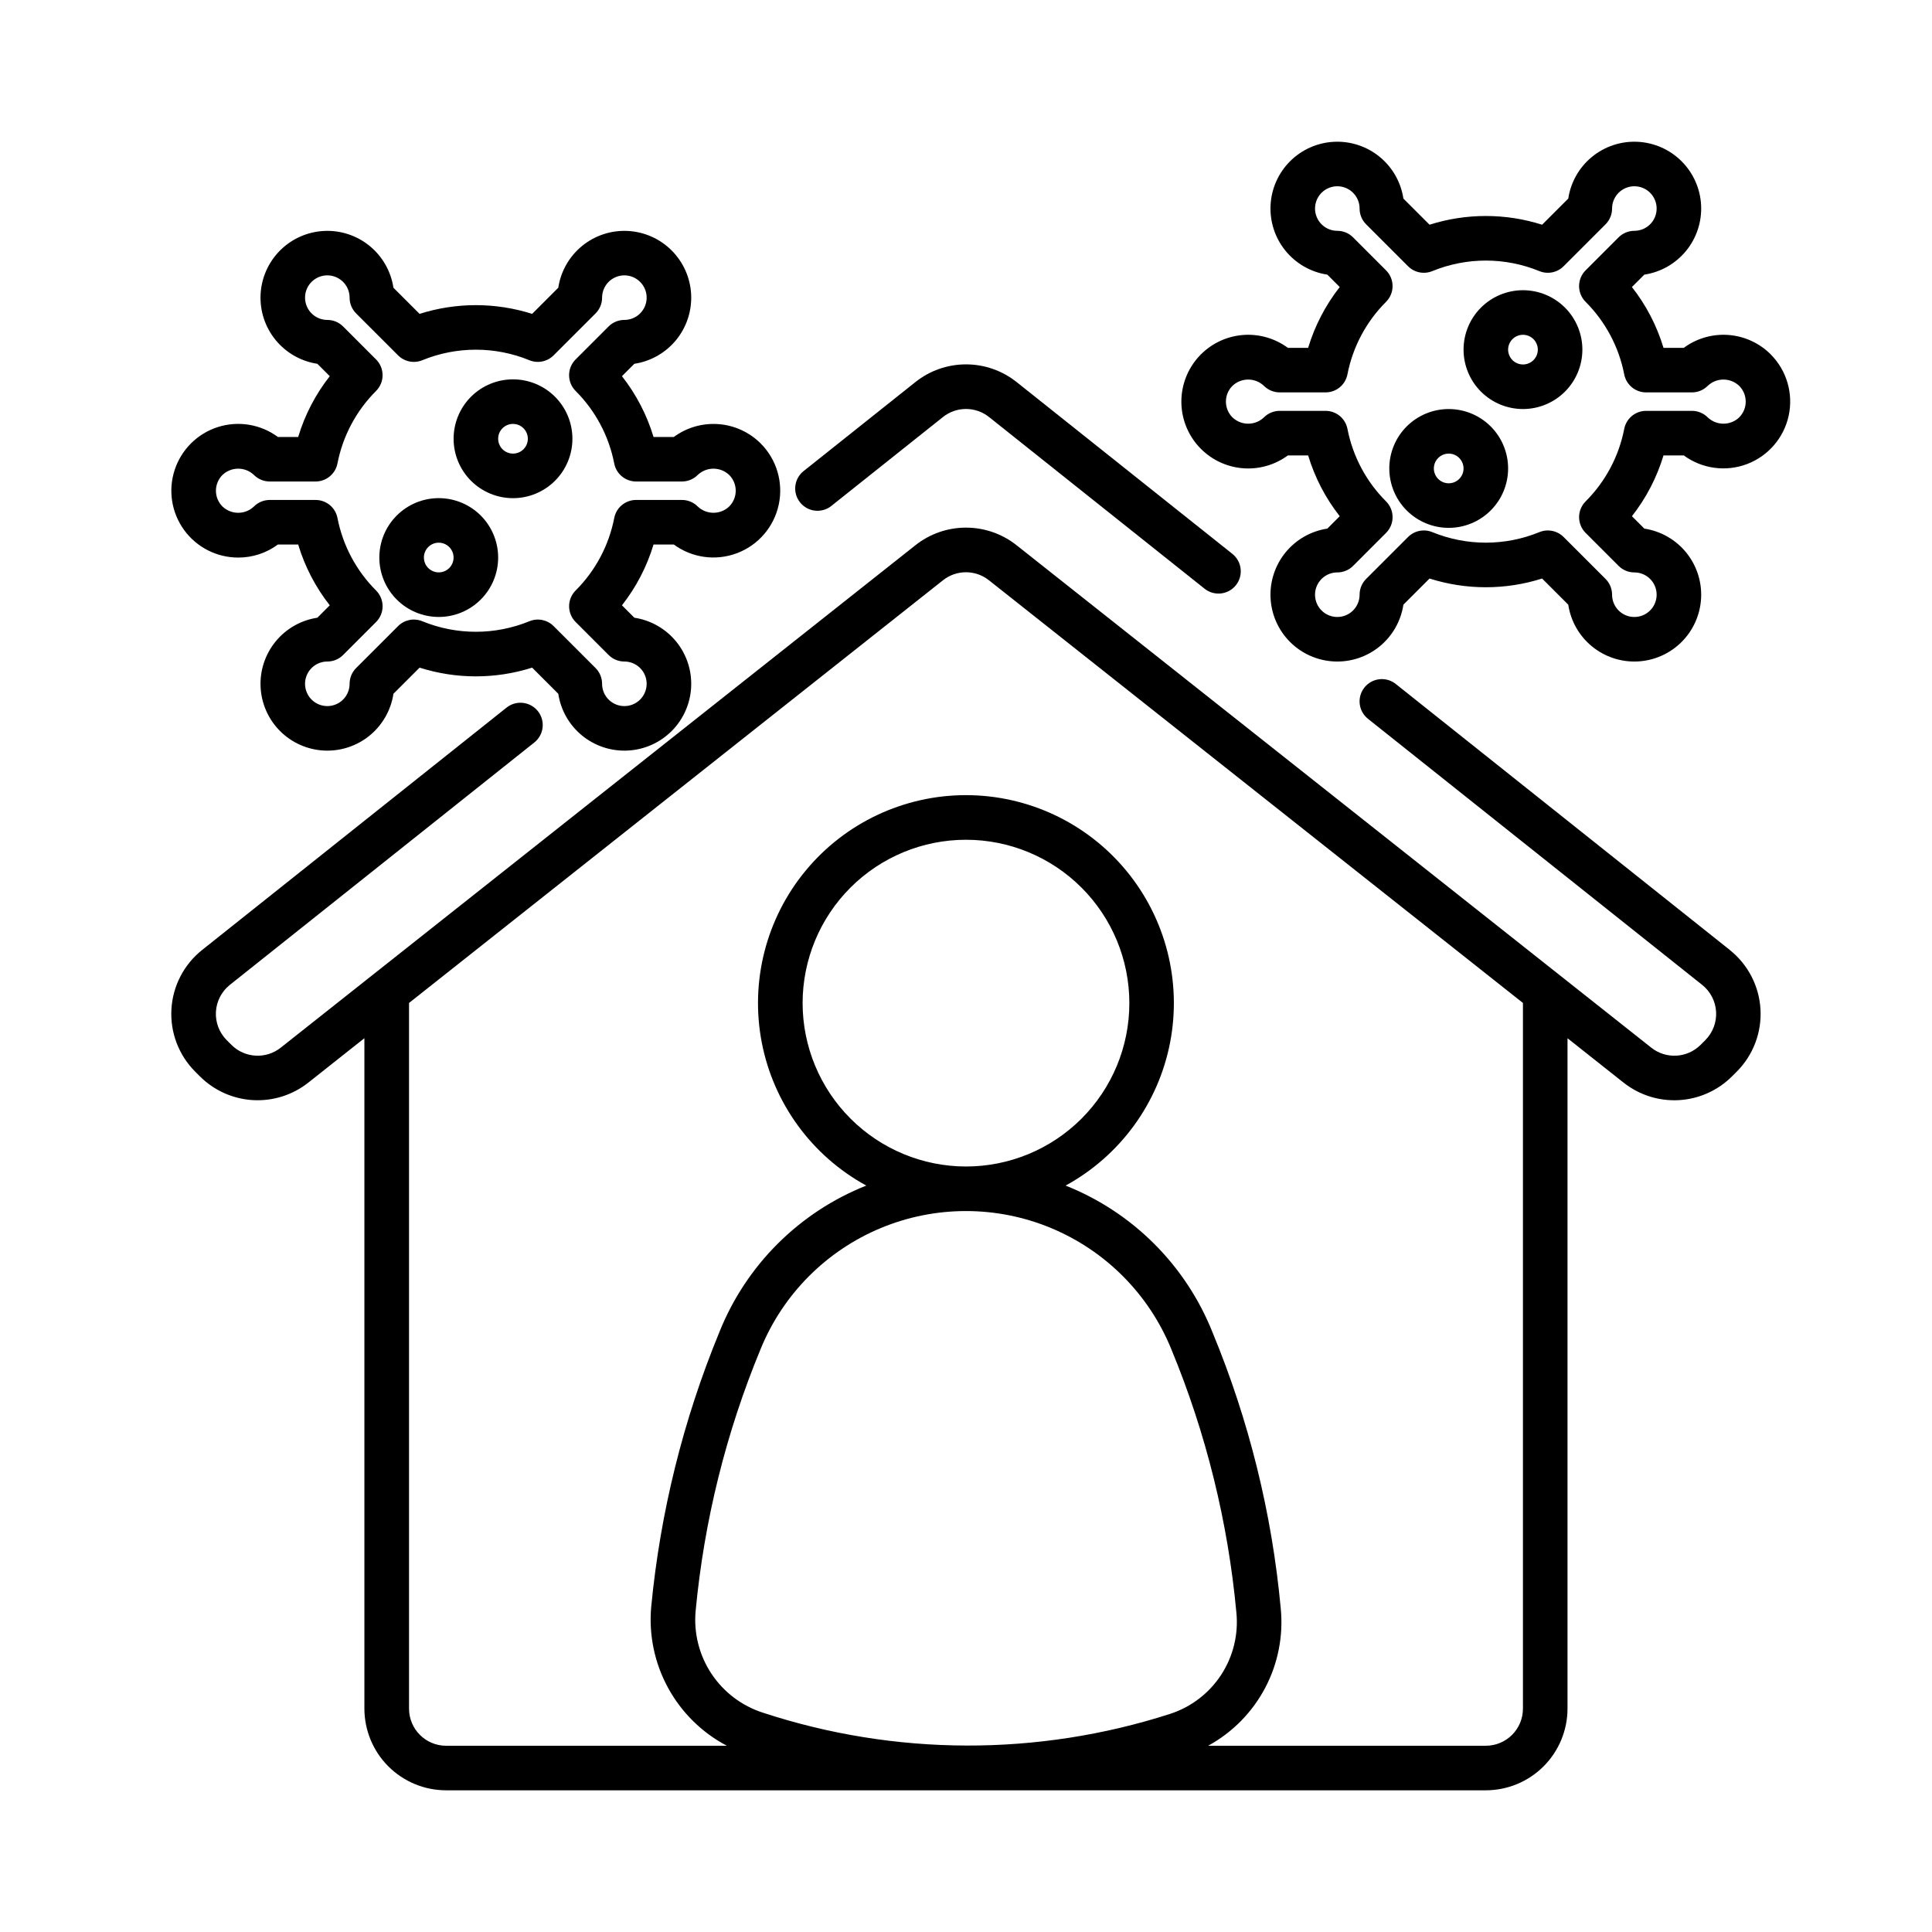 <?xml version="1.0" encoding="UTF-8"?>
<!-- Uploaded to: ICON Repo, www.svgrepo.com, Generator: ICON Repo Mixer Tools -->
<svg fill="#000000" width="800px" height="800px" version="1.1" viewBox="144 144 512 512" xmlns="http://www.w3.org/2000/svg">
 <g>
  <path d="m364.32 278.07 29.551-23.535c3.578-2.871 8.676-2.871 12.254 0l57.105 45.484c2.551 2.031 6.266 1.613 8.301-0.938 2.031-2.551 1.609-6.266-0.941-8.301l-57.105-45.473c-3.824-3.07-8.582-4.746-13.484-4.746-4.906 0-9.664 1.676-13.484 4.746l-29.555 23.531h-0.004c-2.551 2.031-2.969 5.746-0.938 8.297s5.75 2.973 8.301 0.941z"/>
  <path d="m602.43 395.76-88.543-70.504c-1.223-0.977-2.785-1.426-4.344-1.25-1.555 0.176-2.977 0.961-3.953 2.188-2.031 2.551-1.613 6.262 0.938 8.297l88.559 70.508c2.195 1.746 3.539 4.348 3.695 7.144 0.16 2.801-0.887 5.531-2.867 7.516l-1.234 1.234h-0.004c-3.531 3.531-9.145 3.856-13.062 0.758l-168.18-133.13c-3.82-3.043-8.559-4.695-13.438-4.695-4.883 0-9.621 1.652-13.438 4.695l-168.17 133.13c-3.914 3.098-9.531 2.773-13.062-0.758l-1.234-1.234h-0.004c-1.98-1.984-3.023-4.715-2.867-7.516 0.156-2.797 1.504-5.398 3.695-7.144l80.688-64.238c2.551-2.031 2.973-5.75 0.941-8.301-2.035-2.551-5.75-2.969-8.301-0.938l-80.688 64.238c-4.824 3.844-7.781 9.559-8.129 15.715-0.348 6.16 1.949 12.172 6.309 16.531l1.234 1.234h0.004c3.75 3.75 8.75 5.992 14.047 6.301 5.297 0.305 10.523-1.344 14.684-4.637l14.863-11.77v177.67c0.008 5.738 2.289 11.242 6.348 15.301 4.059 4.055 9.562 6.34 15.301 6.344h275.54c5.742-0.004 11.242-2.289 15.301-6.344 4.059-4.059 6.344-9.562 6.348-15.301v-177.66l14.863 11.77v-0.004c4.16 3.293 9.387 4.941 14.684 4.637 5.297-0.309 10.297-2.551 14.051-6.301l1.234-1.234c4.359-4.359 6.656-10.371 6.309-16.531-0.348-6.156-3.305-11.871-8.129-15.715zm-245.73 14.082c0-11.484 4.562-22.496 12.68-30.617 8.121-8.117 19.133-12.68 30.617-12.68 11.48 0 22.492 4.562 30.613 12.68 8.121 8.121 12.68 19.133 12.68 30.617 0 11.48-4.559 22.492-12.68 30.613-8.121 8.121-19.133 12.68-30.613 12.68-11.48-0.012-22.484-4.578-30.602-12.695-8.117-8.117-12.684-19.121-12.695-30.598zm97.68 91.637c9.227 22.277 15.047 45.816 17.27 69.824 0.586 5.816-0.84 11.66-4.035 16.555-3.199 4.891-7.977 8.543-13.539 10.344-35.094 11.293-72.863 11.18-107.89-0.32-5.598-1.797-10.414-5.445-13.66-10.352-3.242-4.902-4.715-10.766-4.176-16.621 2.25-23.871 8.059-47.273 17.234-69.43 5.922-14.488 17.375-26.012 31.824-32.027 14.449-6.012 30.699-6.012 45.148 0 14.449 6.016 25.902 17.539 31.824 32.027zm93.215 95.324c0 2.609-1.035 5.109-2.879 6.957-1.848 1.844-4.352 2.883-6.961 2.883h-73.582c6.426-3.516 11.676-8.84 15.098-15.316 3.418-6.477 4.859-13.816 4.137-21.105-2.32-25.145-8.414-49.797-18.074-73.125-7.074-17.773-21.164-31.848-38.941-38.906 14.43-7.879 24.586-21.789 27.699-37.934 3.109-16.145-1.148-32.836-11.617-45.512-10.469-12.68-26.051-20.023-42.492-20.023s-32.023 7.344-42.492 20.023c-10.469 12.676-14.727 29.367-11.617 45.512 3.113 16.145 13.27 30.055 27.699 37.934-17.789 7.055-31.887 21.133-38.965 38.914-9.555 23.215-15.633 47.719-18.031 72.711-0.668 7.434 0.879 14.898 4.449 21.449 3.566 6.555 8.996 11.906 15.602 15.379h-74.391c-5.434 0-9.84-4.406-9.84-9.84v-187.01l141.49-112.01c3.57-2.844 8.629-2.844 12.199 0l141.51 112.01z"/>
  <path d="m613.26 237.91c-2.996-3-6.973-4.824-11.199-5.141-4.231-0.316-8.434 0.895-11.844 3.414h-5.371c-1.758-5.848-4.598-11.316-8.371-16.117l3.285-3.285h0.004c4.34-0.656 8.285-2.902 11.066-6.301 2.781-3.398 4.199-7.711 3.981-12.098-0.219-4.387-2.062-8.535-5.168-11.641s-7.254-4.945-11.641-5.164-8.695 1.199-12.098 3.981c-3.398 2.777-5.644 6.723-6.297 11.066l-6.93 6.926h-0.004c-9.703-3.082-20.121-3.082-29.828 0l-6.93-6.926c-0.656-4.344-2.902-8.289-6.301-11.066-3.398-2.781-7.711-4.199-12.098-3.981s-8.535 2.059-11.641 5.164-4.945 7.254-5.164 11.641c-0.219 4.387 1.199 8.699 3.981 12.098 2.777 3.398 6.723 5.644 11.066 6.301l3.285 3.285c-3.773 4.801-6.609 10.27-8.371 16.117h-5.367c-3.535-2.609-7.91-3.812-12.281-3.375-4.371 0.438-8.422 2.484-11.371 5.742-2.945 3.258-4.578 7.492-4.578 11.883 0 4.391 1.633 8.629 4.578 11.883 2.949 3.258 7 5.305 11.371 5.742 4.371 0.438 8.746-0.766 12.281-3.371h5.367c1.762 5.848 4.598 11.312 8.371 16.113l-3.285 3.285c-4.344 0.656-8.289 2.902-11.066 6.301-2.781 3.398-4.199 7.711-3.981 12.098s2.059 8.535 5.164 11.641c3.106 3.106 7.254 4.945 11.641 5.164 4.387 0.223 8.699-1.199 12.098-3.977 3.398-2.781 5.644-6.727 6.301-11.07l6.93-6.926c9.707 3.082 20.125 3.082 29.828 0l6.93 6.926h0.004c0.652 4.344 2.898 8.289 6.297 11.07 3.402 2.777 7.711 4.199 12.098 3.977 4.387-0.219 8.535-2.059 11.641-5.164 3.106-3.106 4.949-7.254 5.168-11.641s-1.199-8.699-3.981-12.098c-2.781-3.398-6.727-5.644-11.066-6.301l-3.285-3.285h-0.004c3.773-4.801 6.613-10.266 8.371-16.113h5.371c4.836 3.555 11.148 4.418 16.762 2.293 5.617-2.129 9.77-6.953 11.039-12.824 1.27-5.867-0.52-11.98-4.758-16.234zm-8.352 16.699c-2.336 2.227-6.008 2.227-8.348 0-1.105-1.109-2.609-1.73-4.176-1.73h-12.152 0.004c-2.824 0-5.254 2-5.797 4.769-1.414 7.285-4.981 13.984-10.234 19.227-2.305 2.305-2.305 6.043 0 8.348l8.742 8.746c1.109 1.109 2.609 1.73 4.172 1.73 2.391 0 4.543 1.438 5.457 3.644 0.914 2.207 0.406 4.746-1.281 6.434s-4.227 2.191-6.434 1.281c-2.207-0.914-3.644-3.07-3.644-5.457 0-1.566-0.621-3.066-1.727-4.176l-11.125-11.121v0.004c-1.684-1.684-4.211-2.191-6.414-1.289-9.094 3.723-19.285 3.723-28.379 0-2.203-0.902-4.734-0.395-6.418 1.289l-11.125 11.121 0.004-0.004c-1.109 1.109-1.73 2.609-1.727 4.176 0 2.387-1.441 4.543-3.648 5.457-2.203 0.91-4.742 0.406-6.434-1.281-1.688-1.688-2.191-4.227-1.277-6.434 0.914-2.207 3.066-3.644 5.453-3.644 1.566 0 3.07-0.621 4.176-1.73l8.742-8.746c2.305-2.305 2.305-6.043 0-8.348-5.254-5.242-8.816-11.941-10.234-19.227-0.539-2.769-2.969-4.769-5.793-4.769h-12.156c-1.57 0-3.07 0.621-4.18 1.73-2.336 2.227-6.008 2.227-8.348 0-1.105-1.105-1.73-2.609-1.73-4.176 0-1.566 0.625-3.07 1.73-4.176 2.34-2.227 6.012-2.227 8.348 0 1.109 1.109 2.609 1.73 4.18 1.73h12.156-0.004c2.824 0 5.254-1.996 5.793-4.769 1.418-7.285 4.981-13.98 10.234-19.227 2.305-2.305 2.305-6.043 0-8.348l-8.742-8.746c-1.105-1.105-2.606-1.727-4.172-1.73-2.387 0-4.539-1.438-5.453-3.644-0.914-2.203-0.41-4.742 1.277-6.434 1.691-1.688 4.231-2.191 6.434-1.277 2.207 0.914 3.648 3.066 3.648 5.453-0.004 1.566 0.617 3.07 1.727 4.176l11.125 11.121h-0.004c1.684 1.684 4.215 2.188 6.418 1.285 9.094-3.723 19.285-3.723 28.379 0 2.203 0.902 4.731 0.398 6.414-1.285l11.125-11.121c1.105-1.105 1.727-2.609 1.727-4.176 0-2.387 1.438-4.539 3.644-5.453 2.207-0.914 4.746-0.41 6.434 1.277 1.688 1.691 2.195 4.231 1.281 6.434-0.914 2.207-3.066 3.644-5.457 3.644-1.562 0-3.066 0.621-4.176 1.73l-8.742 8.746c-2.305 2.305-2.305 6.043 0 8.348 5.254 5.246 8.82 11.941 10.234 19.227 0.543 2.773 2.973 4.769 5.793 4.769h12.152c1.566 0 3.07-0.621 4.176-1.73 2.34-2.227 6.012-2.227 8.348 0 2.305 2.305 2.305 6.043 0 8.348z"/>
  <path d="m547.6 220.91c-4.176 0-8.18 1.66-11.133 4.609-2.953 2.953-4.609 6.957-4.609 11.133 0 4.176 1.656 8.184 4.609 11.133 2.953 2.953 6.957 4.613 11.133 4.613 4.176 0 8.18-1.66 11.133-4.613 2.953-2.949 4.613-6.957 4.613-11.133 0-4.176-1.66-8.18-4.613-11.133-2.953-2.949-6.957-4.609-11.133-4.609zm0 19.68c-1.59 0-3.027-0.957-3.637-2.43-0.609-1.469-0.27-3.164 0.855-4.289s2.816-1.461 4.289-0.852c1.469 0.605 2.43 2.043 2.43 3.633 0 1.047-0.414 2.047-1.152 2.785-0.738 0.738-1.738 1.152-2.785 1.152z"/>
  <path d="m527.92 252.4c-4.176 0-8.18 1.66-11.133 4.609-2.953 2.953-4.609 6.957-4.609 11.133s1.656 8.18 4.609 11.133c2.953 2.953 6.957 4.613 11.133 4.613s8.18-1.66 11.133-4.613c2.953-2.953 4.613-6.957 4.613-11.133s-1.66-8.18-4.613-11.133c-2.953-2.949-6.957-4.609-11.133-4.609zm0 19.68c-1.59 0-3.027-0.957-3.637-2.43-0.609-1.473-0.27-3.164 0.855-4.289s2.816-1.461 4.289-0.855c1.469 0.609 2.43 2.047 2.43 3.637 0 1.047-0.414 2.047-1.152 2.785s-1.742 1.152-2.785 1.152z"/>
  <path d="m207.13 291.76c3.789 0.012 7.481-1.203 10.523-3.461h5.367c1.758 5.848 4.598 11.316 8.371 16.117l-3.285 3.285c-4.344 0.656-8.289 2.898-11.066 6.301-2.781 3.398-4.199 7.711-3.981 12.098 0.219 4.387 2.059 8.535 5.164 11.641 3.106 3.106 7.254 4.945 11.641 5.164 4.387 0.219 8.699-1.199 12.098-3.981 3.398-2.781 5.644-6.723 6.301-11.066l6.93-6.926c9.703 3.082 20.125 3.082 29.828 0l6.93 6.926c0.656 4.344 2.902 8.285 6.301 11.066 3.402 2.781 7.711 4.199 12.098 3.981 4.387-0.219 8.535-2.059 11.641-5.164 3.106-3.106 4.949-7.254 5.168-11.641 0.219-4.387-1.199-8.699-3.981-12.098-2.781-3.402-6.727-5.644-11.07-6.301l-3.285-3.285c3.773-4.801 6.613-10.27 8.371-16.117h5.371c4.836 3.559 11.148 4.422 16.762 2.293 5.617-2.125 9.77-6.949 11.039-12.82 1.27-5.867-0.52-11.98-4.758-16.234-2.996-3-6.973-4.824-11.199-5.141-4.231-0.316-8.434 0.891-11.844 3.41h-5.371c-1.758-5.848-4.598-11.312-8.371-16.113l3.285-3.285c4.344-0.656 8.289-2.902 11.07-6.301 2.781-3.398 4.199-7.711 3.981-12.098-0.219-4.387-2.062-8.535-5.168-11.641-3.106-3.106-7.254-4.945-11.641-5.164-4.387-0.223-8.695 1.199-12.098 3.977-3.398 2.781-5.644 6.727-6.301 11.07l-6.93 6.926c-9.703-3.082-20.125-3.082-29.828 0l-6.93-6.926c-0.656-4.344-2.902-8.289-6.301-11.07-3.398-2.777-7.711-4.199-12.098-3.977-4.387 0.219-8.535 2.059-11.641 5.164-3.106 3.106-4.945 7.254-5.164 11.641-0.219 4.387 1.199 8.699 3.981 12.098 2.777 3.398 6.723 5.644 11.066 6.301l3.285 3.285c-3.773 4.801-6.613 10.266-8.371 16.113h-5.367c-4.57-3.379-10.484-4.359-15.902-2.637-5.418 1.723-9.676 5.941-11.453 11.34-1.777 5.398-0.859 11.32 2.477 15.926 3.332 4.606 8.672 7.328 14.355 7.324zm-4.176-21.887c2.34-2.227 6.012-2.227 8.348 0 1.109 1.109 2.609 1.73 4.176 1.73h12.156c2.824 0 5.25-2 5.793-4.769 1.418-7.289 4.981-13.984 10.234-19.227 2.305-2.309 2.305-6.043 0-8.352l-8.742-8.746v0.004c-1.105-1.109-2.606-1.73-4.172-1.73-2.387 0-4.539-1.438-5.453-3.644s-0.41-4.746 1.277-6.434c1.691-1.688 4.231-2.195 6.434-1.281 2.207 0.914 3.644 3.066 3.644 5.457 0 1.566 0.621 3.066 1.73 4.176l11.125 11.121-0.004-0.004c1.684 1.684 4.215 2.191 6.418 1.289 9.094-3.723 19.285-3.723 28.379 0 2.199 0.902 4.731 0.395 6.414-1.289l11.125-11.121v0.004c1.105-1.109 1.727-2.609 1.727-4.176 0-2.391 1.438-4.543 3.644-5.457 2.207-0.914 4.746-0.406 6.434 1.281s2.195 4.227 1.281 6.434c-0.914 2.207-3.066 3.644-5.457 3.644-1.566 0-3.066 0.621-4.176 1.73l-8.742 8.746v-0.004c-2.305 2.309-2.305 6.043 0 8.352 5.254 5.242 8.82 11.938 10.234 19.227 0.543 2.769 2.973 4.769 5.793 4.769h12.152c1.566 0 3.07-0.621 4.176-1.73 2.336-2.227 6.012-2.227 8.348 0 2.305 2.305 2.305 6.043 0 8.348-2.336 2.227-6.012 2.227-8.348 0-1.105-1.109-2.609-1.73-4.176-1.73h-12.148c-2.82 0-5.25 1.996-5.793 4.769-1.414 7.285-4.981 13.98-10.234 19.227-2.305 2.305-2.305 6.043 0 8.348l8.742 8.746c1.105 1.109 2.609 1.73 4.172 1.73 2.391 0 4.543 1.441 5.457 3.644 0.914 2.207 0.406 4.746-1.281 6.438-1.688 1.688-4.227 2.191-6.434 1.277-2.207-0.914-3.644-3.066-3.644-5.453 0-1.566-0.621-3.07-1.727-4.176l-11.125-11.121c-1.684-1.684-4.215-2.191-6.414-1.285-9.094 3.723-19.285 3.723-28.379 0-2.203-0.906-4.734-0.398-6.418 1.285l-11.125 11.121h0.004c-1.109 1.105-1.73 2.609-1.73 4.176 0 2.387-1.438 4.539-3.644 5.453-2.203 0.914-4.742 0.41-6.434-1.277-1.688-1.691-2.191-4.231-1.277-6.438 0.914-2.203 3.066-3.644 5.453-3.644 1.566 0.004 3.066-0.621 4.176-1.727l8.742-8.746c2.305-2.305 2.305-6.043 0-8.348-5.254-5.246-8.816-11.941-10.234-19.227-0.543-2.773-2.969-4.769-5.793-4.769h-12.16c-1.566 0-3.066 0.621-4.176 1.73-2.336 2.227-6.012 2.227-8.348 0-1.105-1.109-1.73-2.609-1.73-4.176s0.625-3.07 1.73-4.176z"/>
  <path d="m279.95 276.02c4.176 0 8.18-1.66 11.133-4.613s4.613-6.957 4.613-11.133-1.66-8.18-4.613-11.133-6.957-4.609-11.133-4.609-8.18 1.656-11.133 4.609-4.609 6.957-4.609 11.133 1.656 8.18 4.609 11.133 6.957 4.613 11.133 4.613zm0-19.68c1.594 0 3.027 0.957 3.637 2.43 0.609 1.469 0.273 3.16-0.852 4.289-1.125 1.125-2.82 1.461-4.289 0.852-1.473-0.609-2.43-2.043-2.43-3.637 0-2.172 1.762-3.934 3.934-3.934z"/>
  <path d="m260.27 307.5c4.176 0 8.18-1.66 11.133-4.613s4.613-6.957 4.613-11.133c0-4.176-1.66-8.18-4.613-11.133s-6.957-4.609-11.133-4.609-8.18 1.656-11.133 4.609-4.609 6.957-4.609 11.133c0 4.176 1.656 8.18 4.609 11.133s6.957 4.613 11.133 4.613zm0-19.68v-0.004c1.594 0 3.027 0.961 3.637 2.43 0.609 1.473 0.273 3.164-0.852 4.293-1.129 1.125-2.82 1.461-4.289 0.852-1.473-0.609-2.43-2.043-2.43-3.637 0-2.172 1.762-3.938 3.934-3.938z"/>
 </g>
</svg>